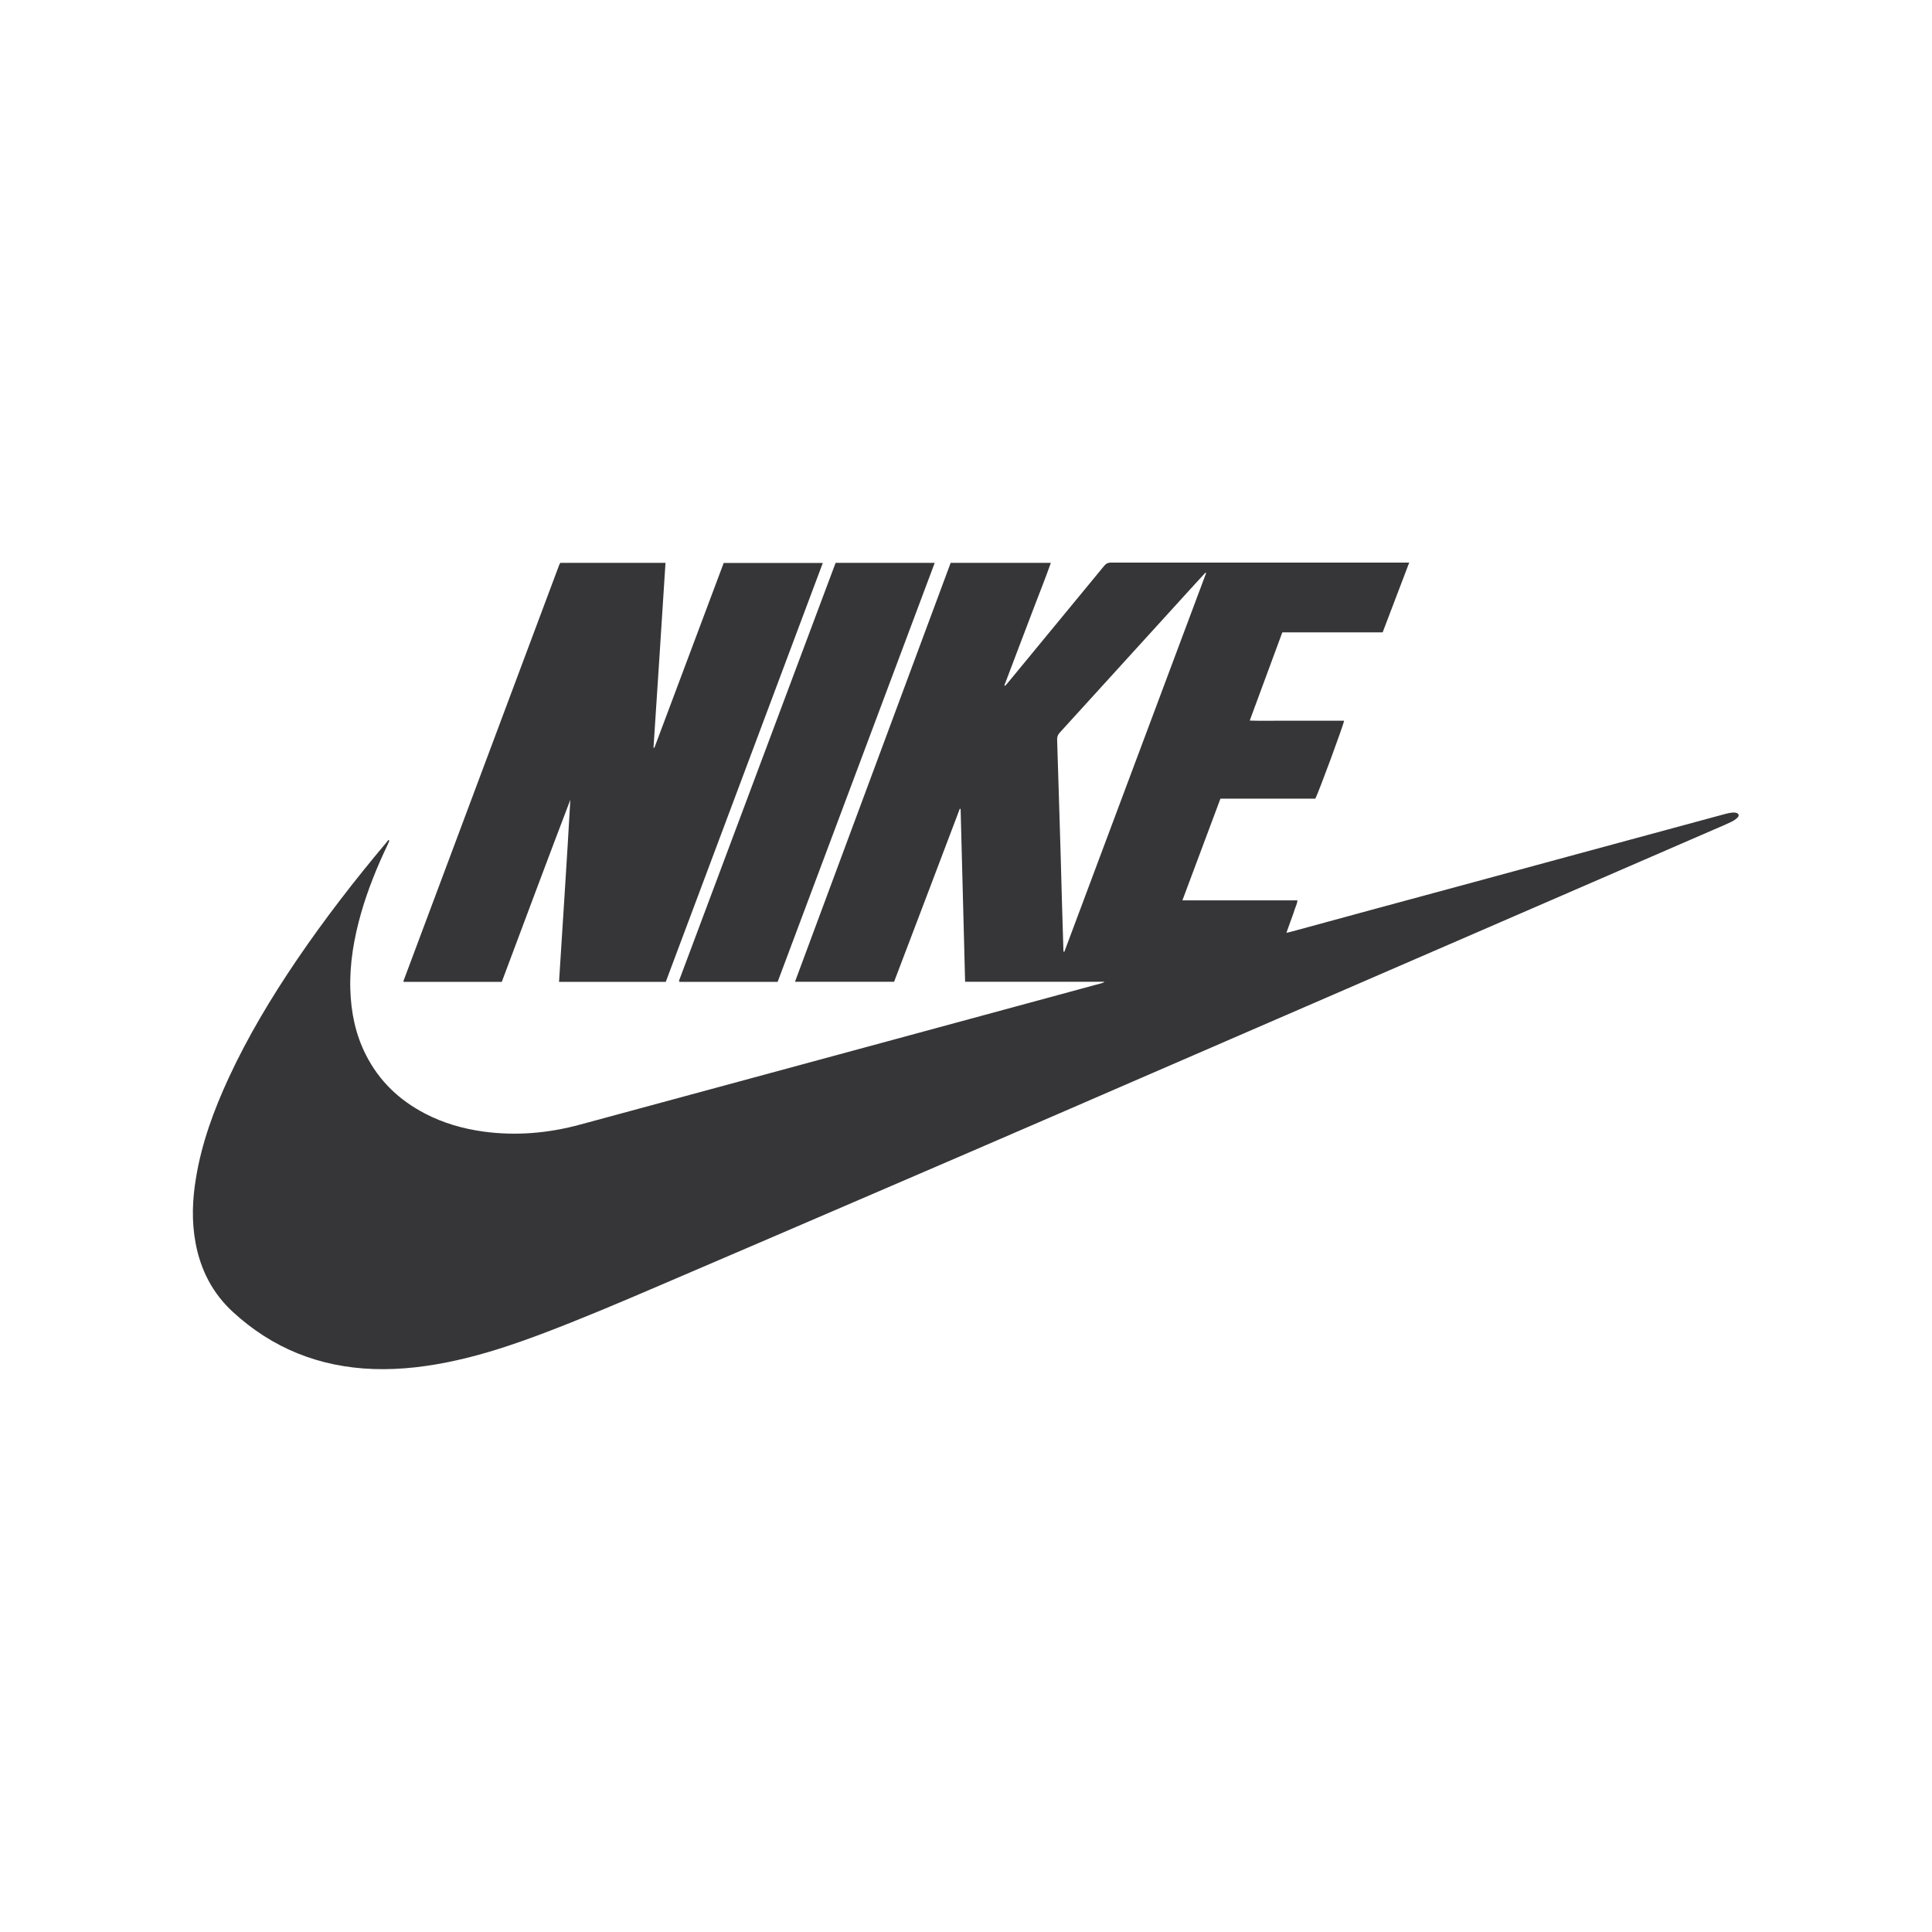 <?xml version="1.0" encoding="UTF-8"?>
<svg xmlns="http://www.w3.org/2000/svg" id="Layer_1" viewBox="0 0 141.73 141.73">
  <path d="m28.56,61.68c-.04.09-.07.18-.11.26-.78,1.63-1.46,3.3-1.96,5.04-.52,1.83-.85,3.69-.79,5.61.05,1.68.38,3.29,1.14,4.79.97,1.92,2.45,3.33,4.34,4.31,1.34.7,2.77,1.11,4.27,1.32,2.42.33,4.8.12,7.14-.52,3.4-.92,6.79-1.84,10.19-2.76,4.12-1.12,8.24-2.23,12.36-3.35,3.91-1.06,7.81-2.12,11.72-3.18,1.33-.36,2.66-.72,3.98-1.08.06-.02.12-.04.18-.1h-10.22c-.11-4.24-.22-8.46-.33-12.68-.02,0-.04,0-.06-.01-1.6,4.23-3.21,8.46-4.82,12.69h-7.27c3.81-10.26,7.62-20.49,11.42-30.73h7.35c-.36,1.02-.75,2-1.13,2.99-.38,1.01-.77,2.01-1.15,3.02-.38.99-.76,1.99-1.13,2.98.02.01.04.02.06.03.07-.08.14-.16.21-.24,2.36-2.86,4.71-5.71,7.06-8.57.14-.17.29-.23.5-.23,7.17,0,14.33,0,21.5,0,.11,0,.21,0,.37,0-.66,1.73-1.3,3.42-1.95,5.12h-7.36c-.8,2.16-1.59,4.29-2.39,6.47.81.03,1.58.01,2.34.01.76,0,1.52,0,2.28,0h2.3c-.01.24-1.87,5.27-2.11,5.72h-6.96c-.93,2.48-1.85,4.95-2.79,7.46h8.44c-.03.3-.17.53-.24.78-.08.27-.19.53-.28.79-.09.25-.18.5-.29.81.2-.05.33-.07.46-.11,2.02-.55,4.04-1.1,6.06-1.65,4.88-1.32,9.76-2.64,14.64-3.97,3.67-.99,7.33-1.99,11-2.98.15-.04.31-.08.47-.1.11-.02.22-.02.33,0,.24.05.29.22.11.38-.14.13-.3.23-.47.31-.4.19-.8.36-1.2.53-4.41,1.91-8.82,3.83-13.23,5.74-5.76,2.5-11.53,5-17.3,7.5-5.87,2.54-11.73,5.09-17.6,7.63-4.43,1.92-8.86,3.83-13.3,5.74-5.3,2.28-10.61,4.57-15.92,6.84-2.89,1.24-5.78,2.47-8.72,3.58-2.03.76-4.08,1.45-6.2,1.92-2.01.45-4.05.71-6.11.64-3.95-.14-7.4-1.51-10.31-4.19-1.48-1.36-2.36-3.07-2.73-5.04-.3-1.6-.24-3.2.03-4.8.42-2.56,1.31-4.97,2.39-7.31,1.4-3.03,3.12-5.89,4.99-8.65,2.04-3,4.25-5.86,6.59-8.64.05-.06.09-.12.14-.18l.06.04Zm59.92-19.64s-.04-.02-.05-.03c-.27.29-.54.58-.81.88-3.3,3.62-6.59,7.25-9.89,10.87-.13.15-.18.29-.18.48.06,1.94.12,3.89.18,5.83.06,1.98.12,3.97.17,5.95.04,1.22.07,2.43.11,3.65,0,.05.01.1.02.15.02,0,.03,0,.05,0,3.47-9.26,6.93-18.52,10.4-27.78Z" style="fill:#363638;"></path>
  <path d="m36.81,72.03h-7.19s-.02-.03-.02-.04c0,0-.01-.02,0-.03,3.81-10.17,7.61-20.34,11.42-30.51.02-.05.05-.11.08-.16h7.72c-.29,4.54-.58,9.05-.88,13.57.02,0,.03,0,.04,0,0,0,.02,0,.02-.02.01-.02.02-.03.03-.05,1.68-4.49,3.37-8.98,5.06-13.49h7.27c-3.84,10.25-7.68,20.48-11.52,30.73h-7.83c.28-4.46.58-8.9.83-13.36-1.7,4.45-3.36,8.91-5.03,13.36Z" style="fill:#363638;"></path>
  <path d="m57.04,72.03h-7.19s-.02-.03-.03-.04c0,0,0-.02,0-.03,0-.03,0-.06.02-.09,3.82-10.19,7.63-20.37,11.46-30.58h7.27c-3.84,10.25-7.68,20.48-11.52,30.73Z" style="fill:#363638;"></path>
</svg>
